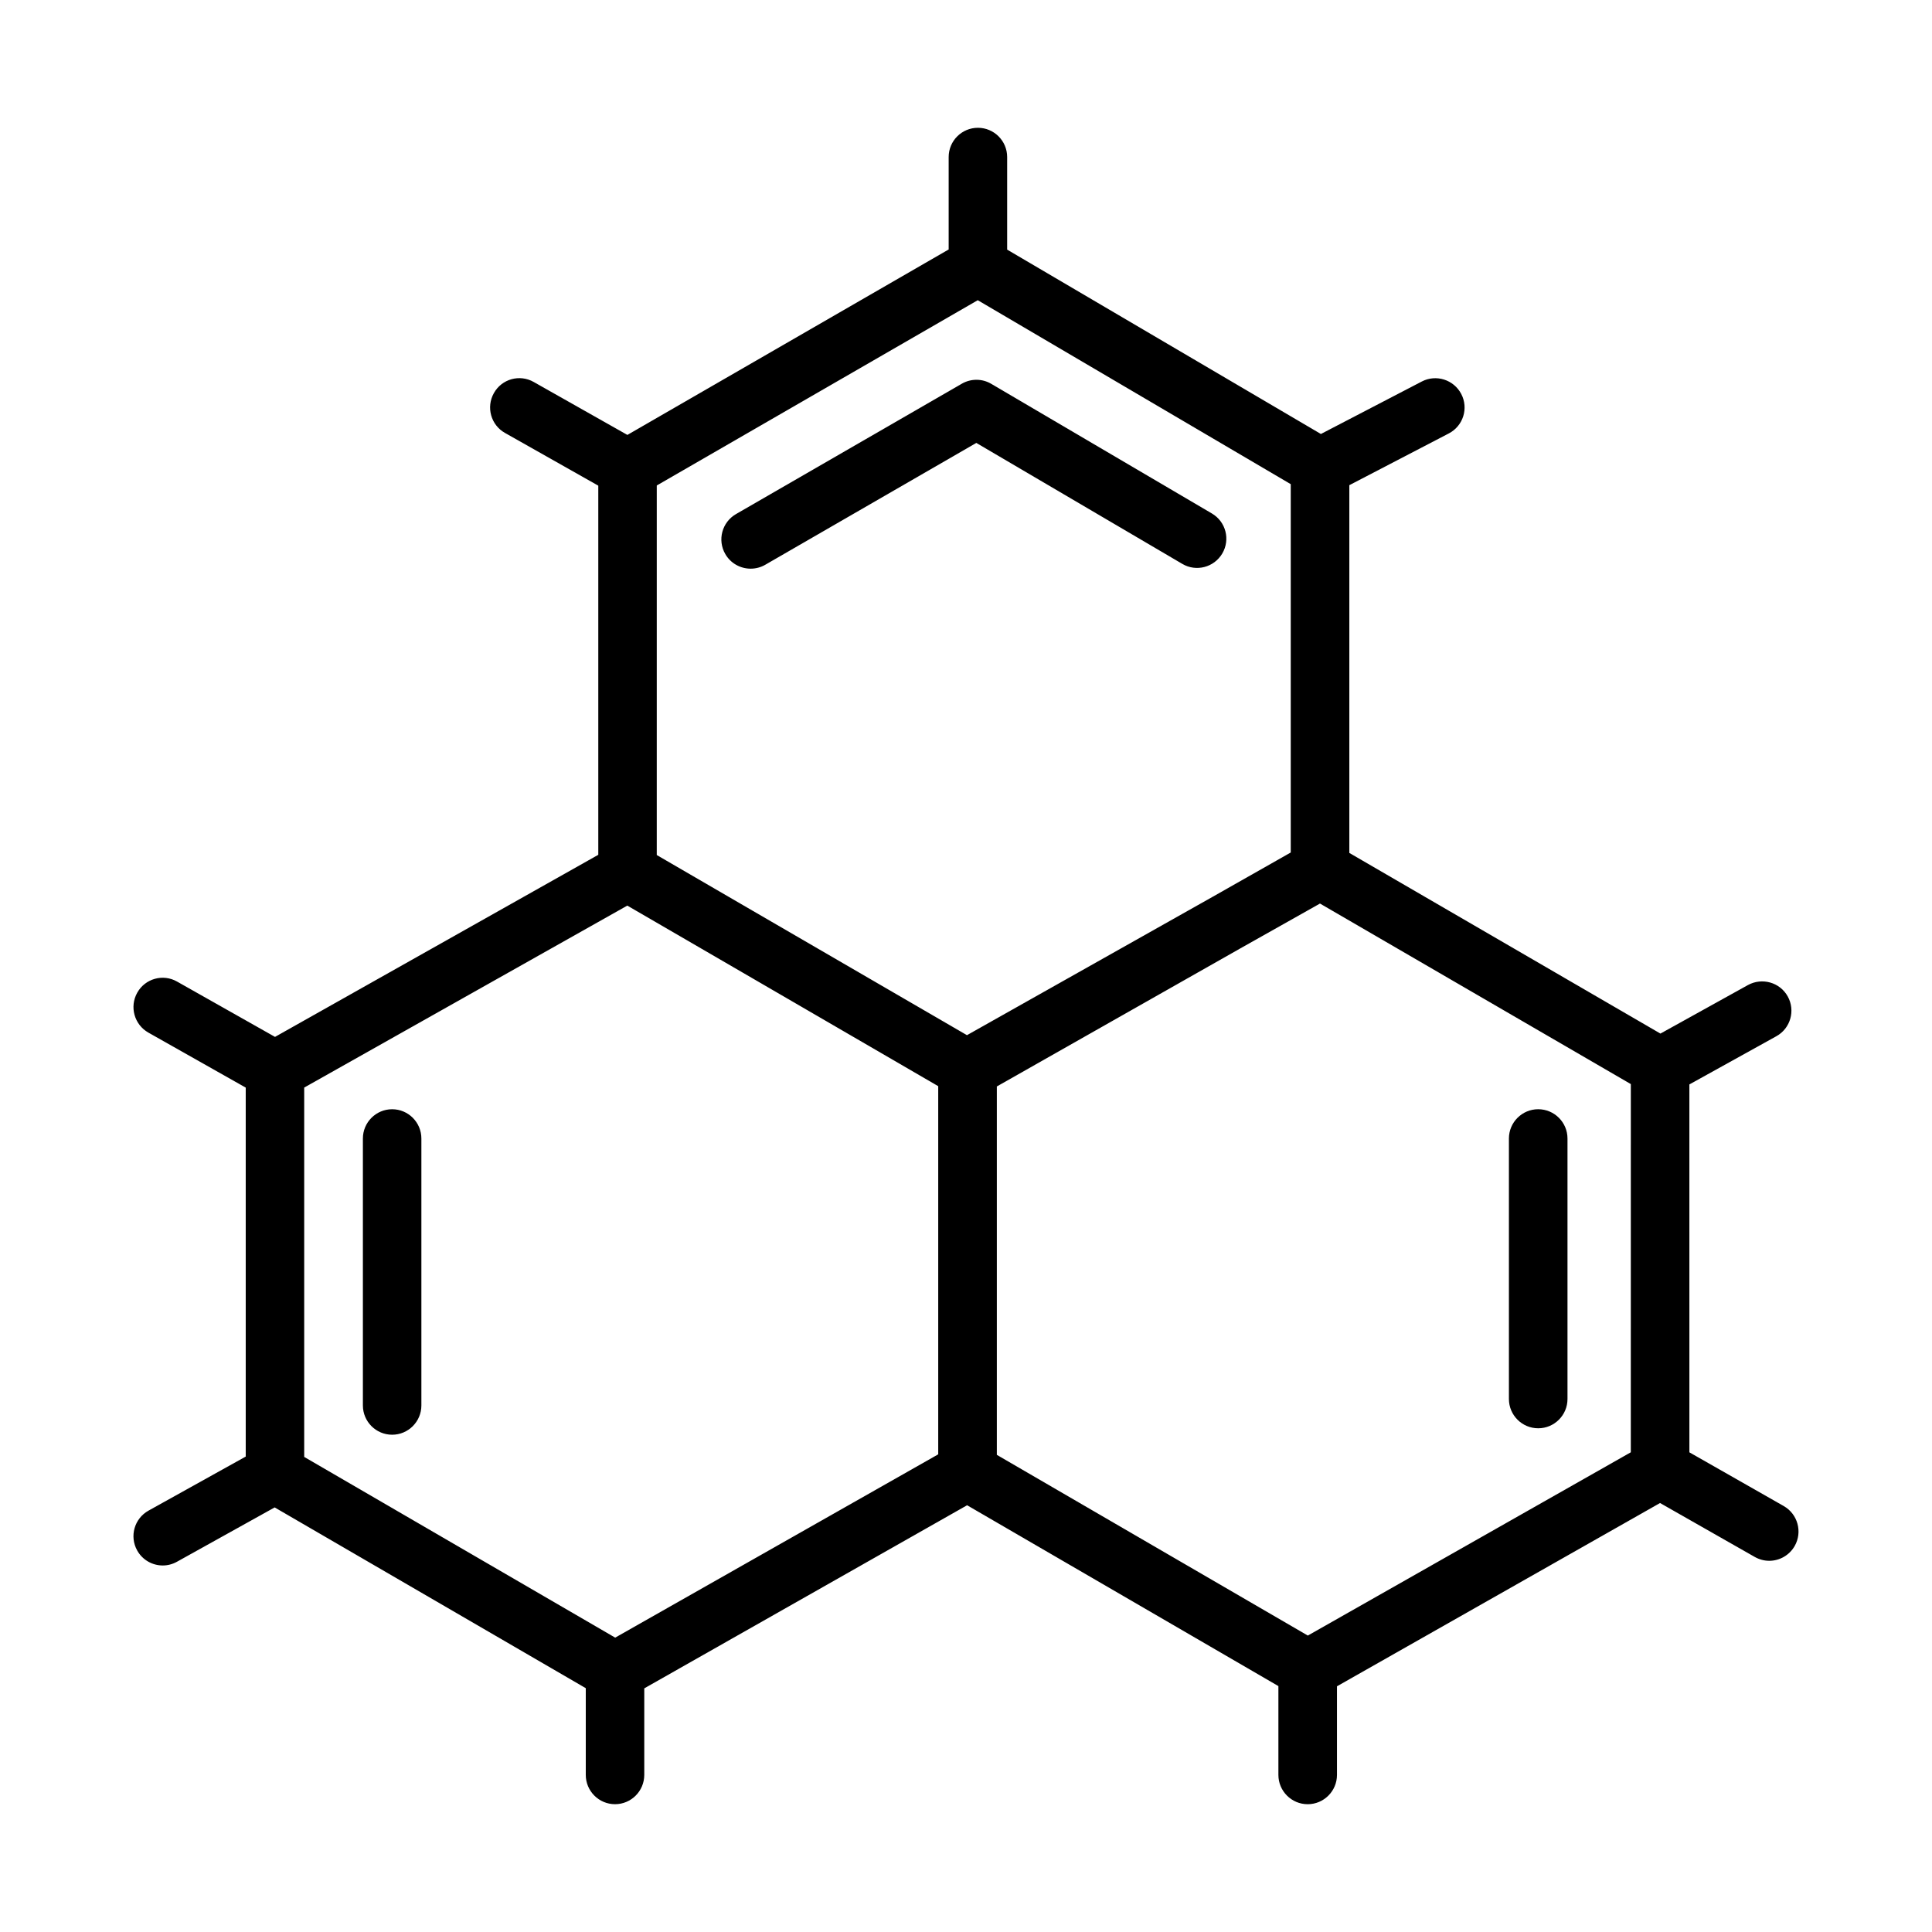 <?xml version="1.0" encoding="UTF-8"?>
<!-- Uploaded to: ICON Repo, www.iconrepo.com, Generator: ICON Repo Mixer Tools -->
<svg fill="#000000" width="800px" height="800px" version="1.1" viewBox="144 144 512 512" xmlns="http://www.w3.org/2000/svg">
 <g>
  <path d="m616.71 543.12-25.004-14.238-0.004-97.496 23.055-12.777c3.731-2.062 5.094-6.797 3.012-10.543-2.082-3.758-6.812-5.062-10.543-3.019l-23.195 12.863-82.445-47.875v-97.457l26.367-13.715c3.805-1.977 5.281-6.664 3.293-10.457-1.988-3.805-6.68-5.269-10.449-3.305l-26.746 13.91-83.145-48.859v-24.535c0-4.277-3.473-7.75-7.75-7.75s-7.75 3.473-7.75 7.75v24.496l-85.145 49.145-24.812-14.023c-3.738-2.141-8.48-0.797-10.562 2.934-2.109 3.731-0.797 8.461 2.934 10.562l24.73 13.977v97.824l-85.672 48.258-25.941-14.652c-3.731-2.141-8.48-0.805-10.562 2.926-2.109 3.731-0.797 8.461 2.934 10.582l25.809 14.582v97.777l-25.762 14.328c-3.75 2.082-5.094 6.797-3.012 10.543 1.418 2.555 4.059 3.992 6.785 3.992 1.27 0 2.566-0.32 3.758-0.984l25.898-14.402 82.449 47.902v22.984c0 4.277 3.473 7.762 7.75 7.762 4.277 0 7.75-3.481 7.75-7.762v-22.934l85.555-48.527 82.496 47.926v23.539c0 4.277 3.481 7.762 7.762 7.762 4.277 0 7.762-3.481 7.762-7.762v-23.488l85.617-48.57 25.098 14.289c1.211 0.684 2.535 1.023 3.844 1.023 2.688 0 5.301-1.418 6.738-3.918 2.121-3.734 0.812-8.465-2.894-10.586zm-298.66-270.46 85.066-49.102 82.945 48.75v97.613l-20.703 11.742-65.102 36.668-56.641-32.887-25.566-14.852zm-11.02 305.33-82.414-47.891v-97.879l85.625-48.223 30.668 17.805 51.73 30.047v97.566zm269.15-49.117-85.594 48.57-82.414-47.891v-97.629l64.418-36.527 21.215-11.945 82.379 47.844z"/>
  <path d="m346.8 293.67 55.934-32.293 54.582 32.055c3.672 2.176 8.422 0.945 10.602-2.754 2.176-3.691 0.945-8.441-2.766-10.609l-58.453-34.344c-2.402-1.43-5.394-1.43-7.809-0.039l-59.852 34.555c-3.699 2.141-4.977 6.879-2.828 10.59 1.43 2.481 4.043 3.871 6.719 3.871 1.316 0 2.648-0.332 3.871-1.031z"/>
  <path d="m247.92 437.96c-4.277 0-7.75 3.481-7.75 7.762v70.734c0 4.277 3.473 7.762 7.75 7.762 4.277 0 7.75-3.481 7.75-7.762v-70.734c0-4.281-3.473-7.762-7.75-7.762z"/>
  <path d="m551.64 522.51c4.277 0 7.762-3.481 7.762-7.762v-69.031c0-4.277-3.481-7.762-7.762-7.762-4.277 0-7.762 3.481-7.762 7.762v69.031c0 4.281 3.484 7.762 7.762 7.762z"/>
 </g>
</svg>